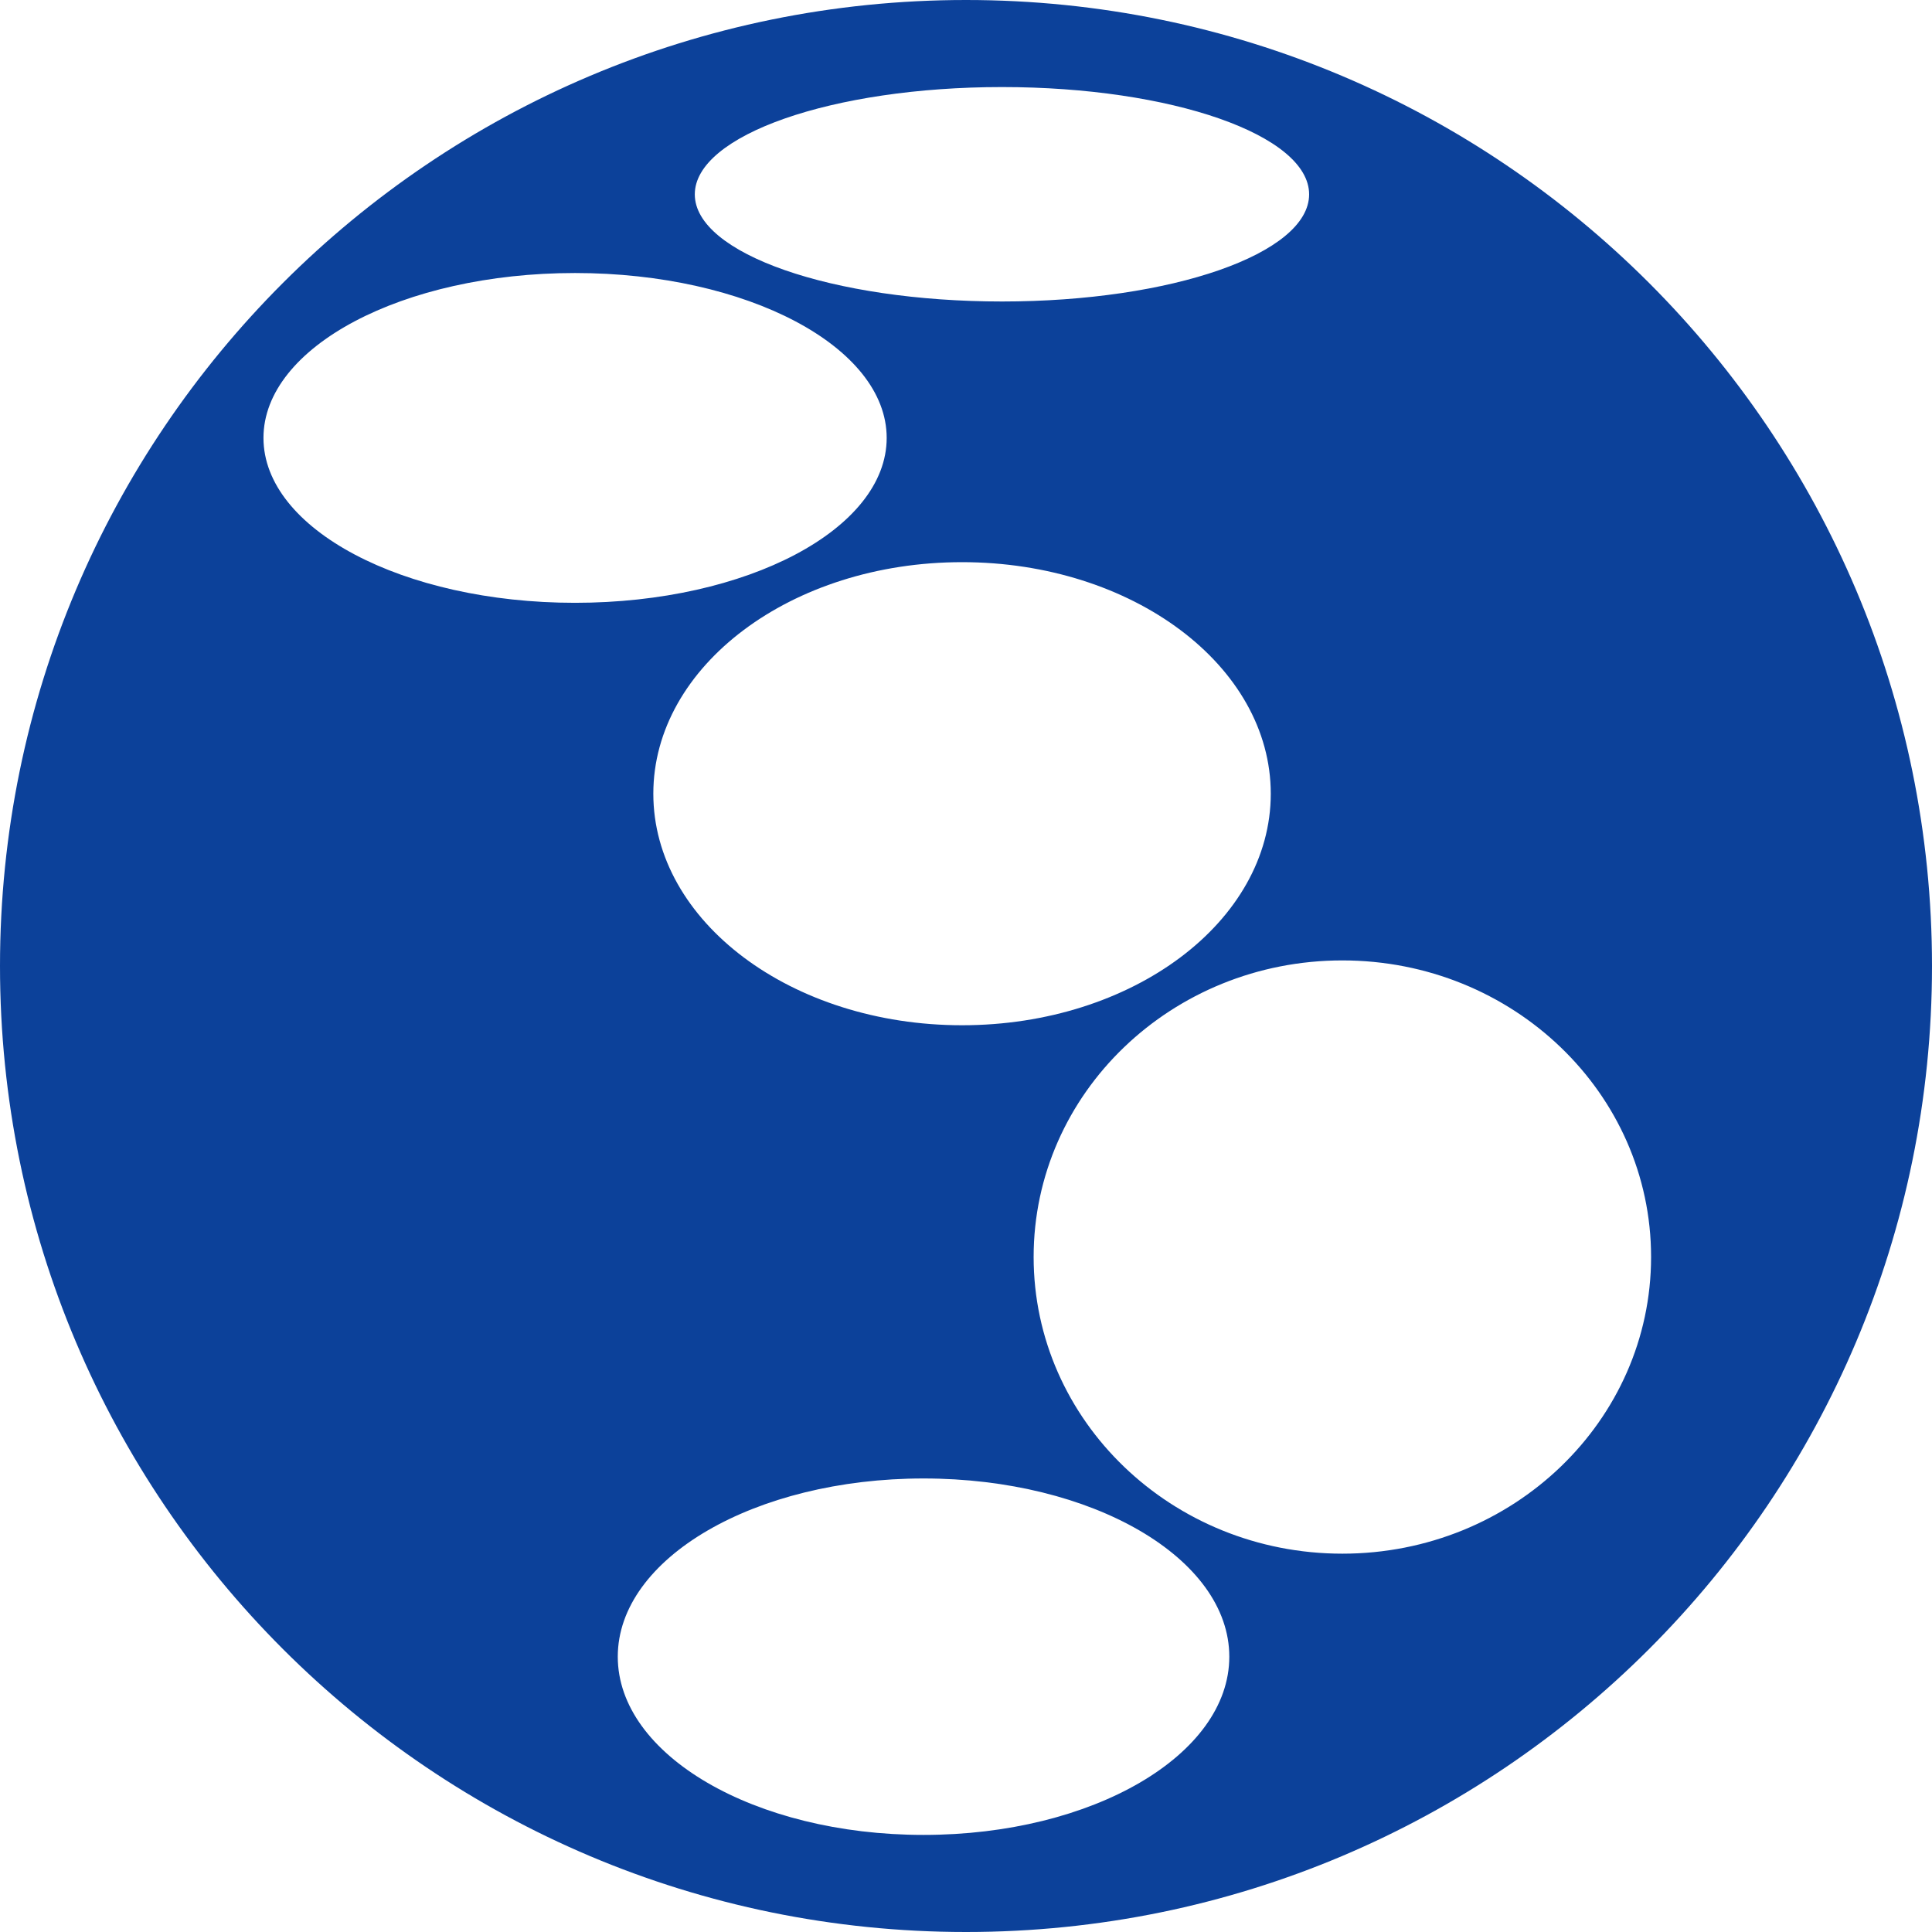 <?xml version="1.0" encoding="UTF-8" standalone="no"?>
<!-- Created with Inkscape (http://www.inkscape.org/) -->

<svg
   xmlns:dc="http://purl.org/dc/elements/1.1/"
   xmlns:cc="http://creativecommons.org/ns#"
   xmlns:rdf="http://www.w3.org/1999/02/22-rdf-syntax-ns#"
   xmlns:svg="http://www.w3.org/2000/svg"
   xmlns="http://www.w3.org/2000/svg"
   xmlns:sodipodi="http://sodipodi.sourceforge.net/DTD/sodipodi-0.dtd"
   xmlns:inkscape="http://www.inkscape.org/namespaces/inkscape"
   width="380"
   height="380"
   id="svg2"
   version="1.1"
   inkscape:version="0.48.4 r"
   sodipodi:docname="Symbol of Saikai Nagasaki.svg">
  <defs
     id="defs4" />
  <sodipodi:namedview
     id="base"
     pagecolor="#ffffff"
     bordercolor="#666666"
     borderopacity="1.0"
     inkscape:pageopacity="0.0"
     inkscape:pageshadow="2"
     inkscape:zoom="0.88948278"
     inkscape:cx="163.19006"
     inkscape:cy="135.28121"
     inkscape:document-units="px"
     inkscape:current-layer="layer1"
     showgrid="false"
     inkscape:window-width="1280"
     inkscape:window-height="961"
     inkscape:window-x="-8"
     inkscape:window-y="-8"
     inkscape:window-maximized="1"
     fit-margin-top="0"
     fit-margin-left="0"
     fit-margin-right="0"
     fit-margin-bottom="0" />
  <g
     inkscape:label="レイヤー 1"
     inkscape:groupmode="layer"
     id="layer1"
     transform="translate(-190.008,-437.967)">
    <path
       style="fill:#0c419a;fill-opacity:1;stroke:none"
       d="m 380.008,437.967 c -104.935,0 -190,85.065 -190,190 0,104.935 85.065,190 190,190 104.935,0 190,-85.065 190,-190 0,-104.935 -85.065,-190 -190,-190 z m 7.089,17.123 c 33.371,0 60.399,9.458 60.399,21.104 0,11.646 -27.028,21.072 -60.399,21.072 -33.371,0 -60.431,-9.426 -60.431,-21.072 0,-11.646 27.06,-21.104 60.431,-21.104 z m -83.995,36.576 c 33.853,0 61.305,14.517 61.305,32.433 0,17.916 -27.452,32.433 -61.305,32.433 -33.853,0 -61.273,-14.517 -61.273,-32.433 0,-17.916 27.42,-32.433 61.273,-32.433 z m 76.129,56.871 c 33.531,0 60.722,20.391 60.722,45.542 0,25.151 -27.191,45.542 -60.722,45.542 -33.531,0 -60.722,-20.391 -60.722,-45.542 0,-25.151 27.191,-45.542 60.722,-45.542 z m 74.802,78.331 c 33.531,0 60.722,26.102 60.722,58.327 0,32.225 -27.191,58.359 -60.722,58.359 -33.531,0 -60.722,-26.134 -60.722,-58.359 0,-32.225 27.191,-58.327 60.722,-58.327 z m -82.376,101.894 c 33.21,0 60.14,15.691 60.14,35.054 0,19.363 -26.93,35.055 -60.14,35.055 -33.21,0 -60.14,-15.691 -60.14,-35.055 0,-19.363 26.93,-35.054 60.14,-35.054 z"
       id="path3764"
       inkscape:connector-curvature="0" />
  </g>
</svg>
